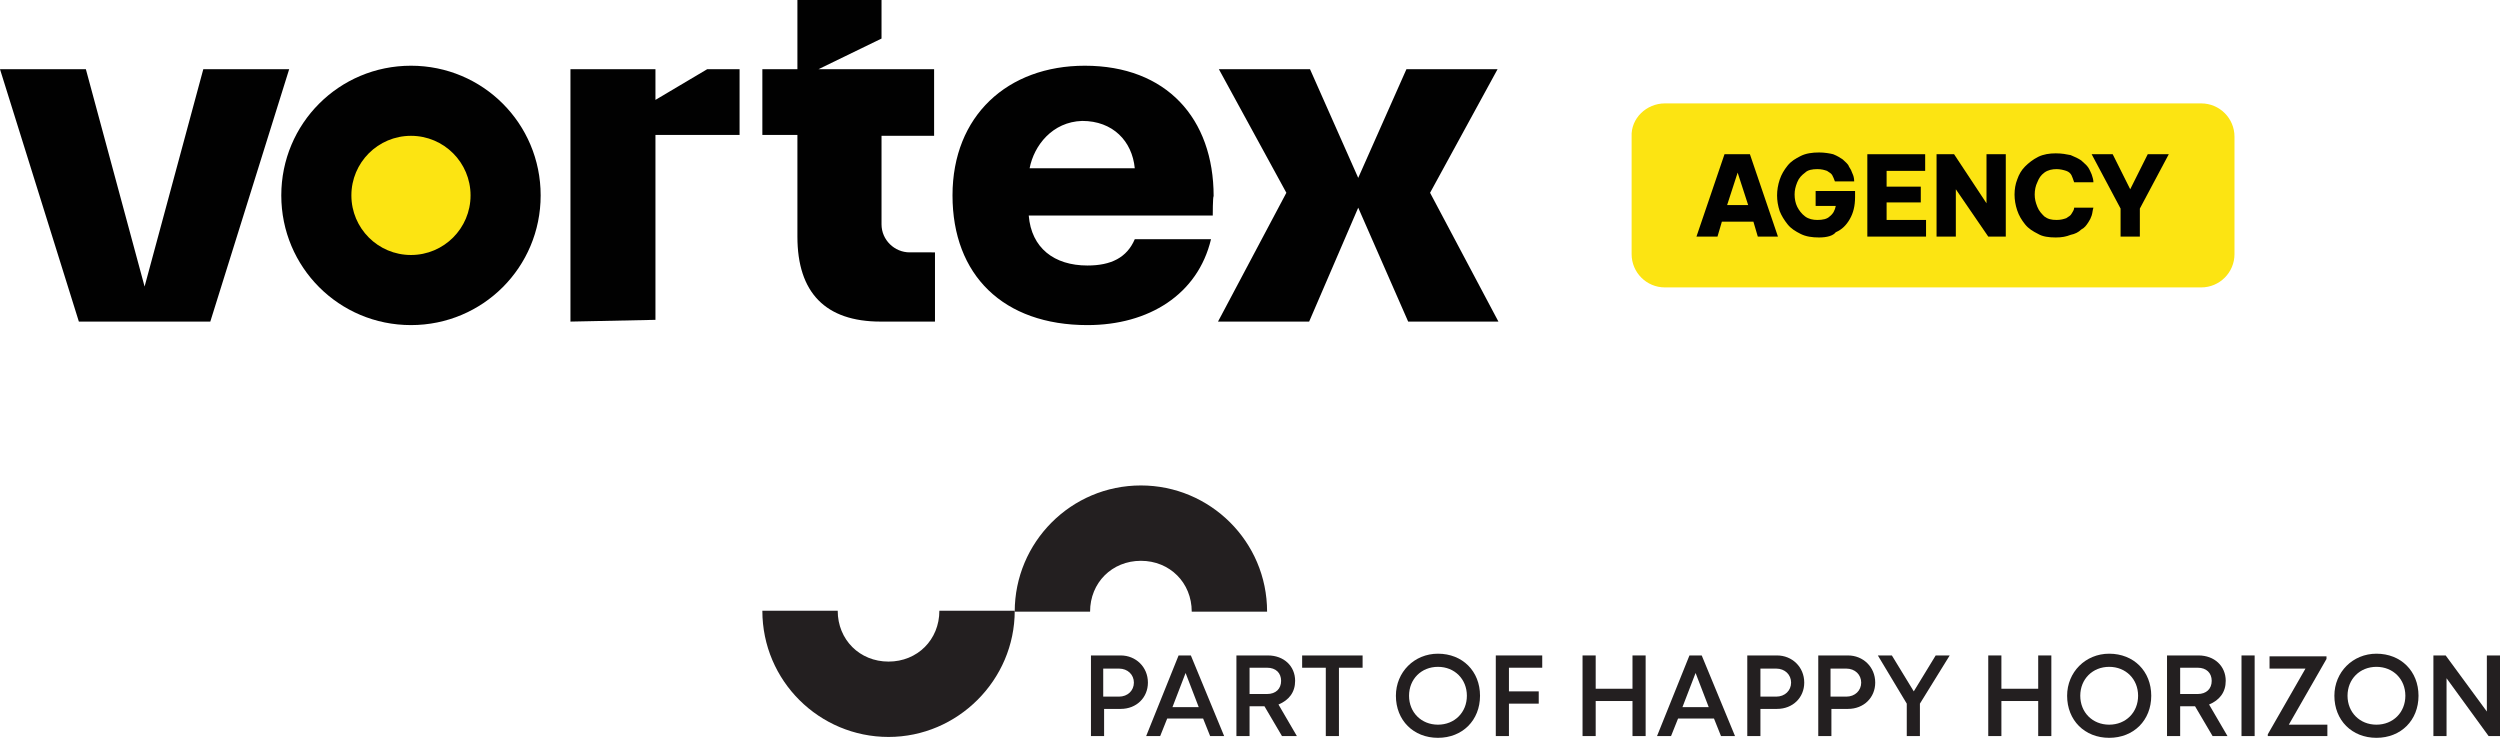 <?xml version="1.0" encoding="utf-8"?>
<!-- Generator: Adobe Illustrator 27.2.0, SVG Export Plug-In . SVG Version: 6.00 Build 0)  -->
<svg version="1.1" id="Laag_2" xmlns="http://www.w3.org/2000/svg" xmlns:xlink="http://www.w3.org/1999/xlink" x="0px" y="0px"
	 viewBox="0 0 285.3 84.2" style="enable-background:new 0 0 285.3 84.2;" xml:space="preserve">
<style type="text/css">
	.st0{fill:#231F20;}
	.st1{fill:#FCE412;}
	.st2{fill:#010101;}
</style>
<g>
	<g>
		<g>
			<g>
				<path class="st0" d="M124.4,69.8c0-3.3,2.5-5.8,5.8-5.8s5.8,2.5,5.8,5.8l8.6,0h0c0-8-6.5-14.4-14.4-14.4
					c-8,0-14.4,6.5-14.4,14.4H124.4z"/>
			</g>
		</g>
		<g>
			<g>
				<g>
					<path class="st0" d="M107.2,69.7c0,3.3-2.5,5.8-5.8,5.8s-5.8-2.5-5.8-5.8H87h0c0,8,6.5,14.4,14.4,14.4s14.4-6.5,14.4-14.4
						H107.2z"/>
				</g>
			</g>
		</g>
	</g>
	<g>
		<g>
			<path class="st0" d="M131,77.9c0,1.7-1.3,3-3.1,3h-1.9V84h-1.5v-9.2h3.4C129.6,74.8,131,76.1,131,77.9z M129.4,77.9
				c0-0.9-0.7-1.6-1.7-1.6h-1.8v3.2h1.8C128.7,79.5,129.4,78.8,129.4,77.9z"/>
			<path class="st0" d="M137.3,82h-4.1l-0.8,2h-1.6l3.7-9.2h1.4l3.8,9.2h-1.6L137.3,82z M133.8,80.7h3l-1.5-3.9L133.8,80.7z"/>
			<path class="st0" d="M144.3,80.6h-1.7V84h-1.5v-9.2h3.6c1.8,0,3.1,1.2,3.1,2.9c0,1.3-0.7,2.2-1.9,2.7L148,84h-1.7L144.3,80.6z
				 M142.6,79.2h2c1,0,1.6-0.6,1.6-1.5c0-0.9-0.6-1.5-1.6-1.5h-2V79.2z"/>
			<path class="st0" d="M155.5,76.2h-2.7V84h-1.5v-7.8h-2.7v-1.4h6.9V76.2z"/>
			<path class="st0" d="M164.1,84.2c-2.8,0-4.8-2-4.8-4.8c0-2.7,2.1-4.8,4.8-4.8c2.8,0,4.8,2,4.8,4.8S166.9,84.2,164.1,84.2
				L164.1,84.2z M167.4,79.4c0-1.9-1.4-3.3-3.3-3.3c-1.9,0-3.3,1.4-3.3,3.3c0,1.9,1.4,3.3,3.3,3.3C166,82.7,167.4,81.3,167.4,79.4z"
				/>
			<path class="st0" d="M172.2,76.3v2.6h3.4v1.4h-3.4V84h-1.5v-9.2h5.3v1.4H172.2z"/>
			<path class="st0" d="M187.8,74.8V84h-1.5v-4h-4.2v4h-1.5v-9.2h1.5v3.8h4.2v-3.8H187.8z"/>
			<path class="st0" d="M195.6,82h-4.1l-0.8,2h-1.6l3.7-9.2h1.4L198,84h-1.6L195.6,82z M192,80.7h3l-1.5-3.9L192,80.7z"/>
			<path class="st0" d="M205.9,77.9c0,1.7-1.3,3-3.1,3h-1.9V84h-1.5v-9.2h3.4C204.5,74.8,205.9,76.1,205.9,77.9z M204.4,77.9
				c0-0.9-0.7-1.6-1.7-1.6h-1.8v3.2h1.8C203.7,79.5,204.4,78.8,204.4,77.9z"/>
			<path class="st0" d="M214,77.9c0,1.7-1.3,3-3.1,3h-1.9V84h-1.5v-9.2h3.4C212.6,74.8,214,76.1,214,77.9z M212.4,77.9
				c0-0.9-0.7-1.6-1.7-1.6h-1.8v3.2h1.8C211.7,79.5,212.4,78.8,212.4,77.9z"/>
			<path class="st0" d="M219.1,80.3V84h-1.5v-3.7l-3.3-5.5h1.6l2.5,4.1l2.5-4.1h1.6L219.1,80.3z"/>
			<path class="st0" d="M234.1,74.8V84h-1.5v-4h-4.2v4h-1.5v-9.2h1.5v3.8h4.2v-3.8H234.1z"/>
			<path class="st0" d="M240.7,84.2c-2.8,0-4.8-2-4.8-4.8c0-2.7,2.1-4.8,4.8-4.8c2.8,0,4.8,2,4.8,4.8S243.5,84.2,240.7,84.2
				L240.7,84.2z M244,79.4c0-1.9-1.4-3.3-3.3-3.3c-1.9,0-3.3,1.4-3.3,3.3c0,1.9,1.4,3.3,3.3,3.3C242.6,82.7,244,81.3,244,79.4z"/>
			<path class="st0" d="M250.5,80.6h-1.7V84h-1.5v-9.2h3.6c1.8,0,3.1,1.2,3.1,2.9c0,1.3-0.7,2.2-1.9,2.7l2.1,3.6h-1.7L250.5,80.6z
				 M248.8,79.2h2c1,0,1.6-0.6,1.6-1.5c0-0.9-0.6-1.5-1.6-1.5h-2V79.2z"/>
			<path class="st0" d="M255.8,74.8h1.5V84h-1.5V74.8z"/>
			<path class="st0" d="M265.6,82.6V84h-6.8v-0.2l4.3-7.5H259v-1.4h6.5v0.3l-4.3,7.5H265.6z"/>
			<path class="st0" d="M271.2,84.2c-2.8,0-4.8-2-4.8-4.8c0-2.7,2.1-4.8,4.8-4.8c2.8,0,4.8,2,4.8,4.8S274,84.2,271.2,84.2
				L271.2,84.2z M274.5,79.4c0-1.9-1.4-3.3-3.3-3.3c-1.9,0-3.3,1.4-3.3,3.3c0,1.9,1.4,3.3,3.3,3.3C273.1,82.7,274.5,81.3,274.5,79.4
				z"/>
			<path class="st0" d="M285.3,74.8V84H284l-4.8-6.6V84h-1.5v-9.2h1.4l4.7,6.4v-6.4H285.3z"/>
		</g>
	</g>
</g>
<g>
	<path class="st1" d="M190,11.8h61.2c2.1,0,3.8,1.7,3.8,3.8V29c0,2.1-1.7,3.8-3.8,3.8H190c-2.1,0-3.8-1.7-3.8-3.8V15.6
		C186.1,13.5,187.9,11.8,190,11.8z"/>
	<g>
		<path class="st2" d="M193.6,27l3.2-9.4h2.9l3.2,9.4h-2.3l-0.5-1.7h-3.6l-0.5,1.7L193.6,27L193.6,27z M197.1,23.4h2.4l-1.2-3.7
			L197.1,23.4L197.1,23.4z"/>
		<path class="st2" d="M207.6,27.1c-0.8,0-1.5-0.1-2.1-0.4c-0.6-0.3-1.1-0.6-1.5-1.1c-0.4-0.5-0.7-1-0.9-1.5
			c-0.2-0.6-0.3-1.2-0.3-1.8c0-0.6,0.1-1.2,0.3-1.8c0.2-0.6,0.5-1.1,0.9-1.6c0.4-0.5,0.9-0.8,1.5-1.1c0.6-0.3,1.3-0.4,2.1-0.4
			c0.6,0,1.2,0.1,1.6,0.2c0.5,0.2,0.8,0.4,1.1,0.6c0.3,0.3,0.6,0.5,0.7,0.8c0.2,0.3,0.3,0.5,0.4,0.8c0.1,0.2,0.2,0.5,0.2,0.9h-2.2
			c-0.1-0.3-0.2-0.5-0.3-0.7s-0.3-0.3-0.6-0.5c-0.3-0.1-0.6-0.2-1.1-0.2c-0.6,0-1.1,0.1-1.4,0.4c-0.4,0.3-0.7,0.6-0.9,1.1
			s-0.3,0.9-0.3,1.4c0,0.5,0.1,1,0.3,1.4c0.2,0.4,0.5,0.8,0.9,1.1c0.4,0.3,0.9,0.4,1.4,0.4c0.6,0,1.1-0.1,1.4-0.4
			c0.4-0.3,0.6-0.7,0.7-1.2h-2.3v-1.7h4.5v0.7c0,1-0.2,1.8-0.6,2.5c-0.4,0.7-0.9,1.2-1.6,1.5C209.2,26.9,208.5,27.1,207.6,27.1z"/>
		<path class="st2" d="M213.1,27v-9.4h6.6v1.9h-4.4v1.8h3.9v1.8h-3.9v2h4.5V27H213.1z"/>
		<path class="st2" d="M221,27v-9.4h2l3.7,5.6v-5.6h2.2V27h-2l-3.7-5.4V27H221L221,27z"/>
		<path class="st2" d="M234.6,27.1c-0.8,0-1.5-0.1-2-0.4c-0.6-0.3-1.1-0.6-1.5-1.1c-0.4-0.5-0.7-1-0.9-1.6c-0.2-0.6-0.3-1.2-0.3-1.8
			c0-0.6,0.1-1.2,0.3-1.7c0.2-0.6,0.5-1.1,0.9-1.5s0.9-0.8,1.5-1.1c0.6-0.3,1.3-0.4,2-0.4c0.7,0,1.2,0.1,1.7,0.2
			c0.5,0.2,0.9,0.4,1.2,0.6c0.3,0.3,0.6,0.5,0.8,0.8c0.2,0.3,0.3,0.6,0.4,0.8c0.1,0.3,0.2,0.6,0.2,0.9h-2.2
			c-0.1-0.3-0.2-0.6-0.3-0.8c-0.1-0.2-0.3-0.4-0.6-0.5c-0.3-0.1-0.7-0.2-1.1-0.2c-0.5,0-1,0.1-1.4,0.4c-0.4,0.3-0.6,0.6-0.8,1.1
			c-0.2,0.4-0.3,0.9-0.3,1.4c0,0.5,0.1,0.9,0.3,1.4s0.5,0.8,0.8,1.1c0.4,0.3,0.8,0.4,1.4,0.4c0.5,0,0.8-0.1,1.1-0.2
			c0.3-0.2,0.5-0.3,0.6-0.5c0.1-0.2,0.3-0.4,0.3-0.7h2.2c-0.1,0.3-0.1,0.6-0.2,0.9c-0.1,0.3-0.2,0.5-0.4,0.8
			c-0.2,0.3-0.4,0.6-0.8,0.8c-0.3,0.3-0.7,0.5-1.2,0.6C235.8,27,235.3,27.1,234.6,27.1L234.6,27.1z"/>
		<path class="st2" d="M242,27v-3.2l-3.3-6.2h2.4l2,4l2-4h2.4l-3.3,6.2V27H242L242,27z"/>
	</g>
</g>
<g>
	<polygon class="st2" points="171,36.7 163.2,22 170.9,7.9 160.5,7.9 155,20.3 149.5,7.9 139.1,7.9 146.8,22 139,36.7 149.4,36.7 
		155,23.7 160.7,36.7 	"/>
	<path class="st2" d="M46.9,7.5c-8.2,0-14.8,6.6-14.8,14.8s6.6,14.8,14.8,14.8s14.8-6.6,14.8-14.8S55.1,7.5,46.9,7.5z"/>
	<polygon class="st2" points="23.2,7.9 16.5,32.7 9.8,7.9 0,7.9 9,36.7 15.9,36.7 17.1,36.7 24,36.7 33,7.9 	"/>
	<g>
		<path class="st2" d="M106.7,28.8v7.9h-6.2c-6.3,0-9.5-3.3-9.5-9.7V15.4h-4V7.9h4V0h9.6v4.4l-7.2,3.5h13.2v7.6h-6v10.1
			c0,1.8,1.5,3.2,3.2,3.2L106.7,28.8L106.7,28.8z"/>
		<path class="st2" d="M138.4,24.6h-21c0.3,3.7,2.9,5.7,6.7,5.7c2.7,0,4.5-0.9,5.4-3h8.7c-1.5,6.3-7.1,9.8-14.1,9.8
			c-9.6,0-15.4-5.7-15.4-14.8s6.3-14.8,15.1-14.8c9.3,0,14.7,6,14.7,14.9C138.4,22.4,138.4,24.6,138.4,24.6z M117.5,19.2h12
			c-0.3-3.1-2.5-5.4-6-5.4C120.1,13.9,118,16.6,117.5,19.2L117.5,19.2z"/>
	</g>
	<polygon class="st2" points="84.4,7.9 80.7,7.9 74.8,11.4 74.8,7.9 65.1,7.9 65.1,36.7 74.8,36.5 74.8,15.4 84.4,15.4 	"/>
	<circle class="st1" cx="46.9" cy="22.3" r="6.8"/>
</g>
</svg>

